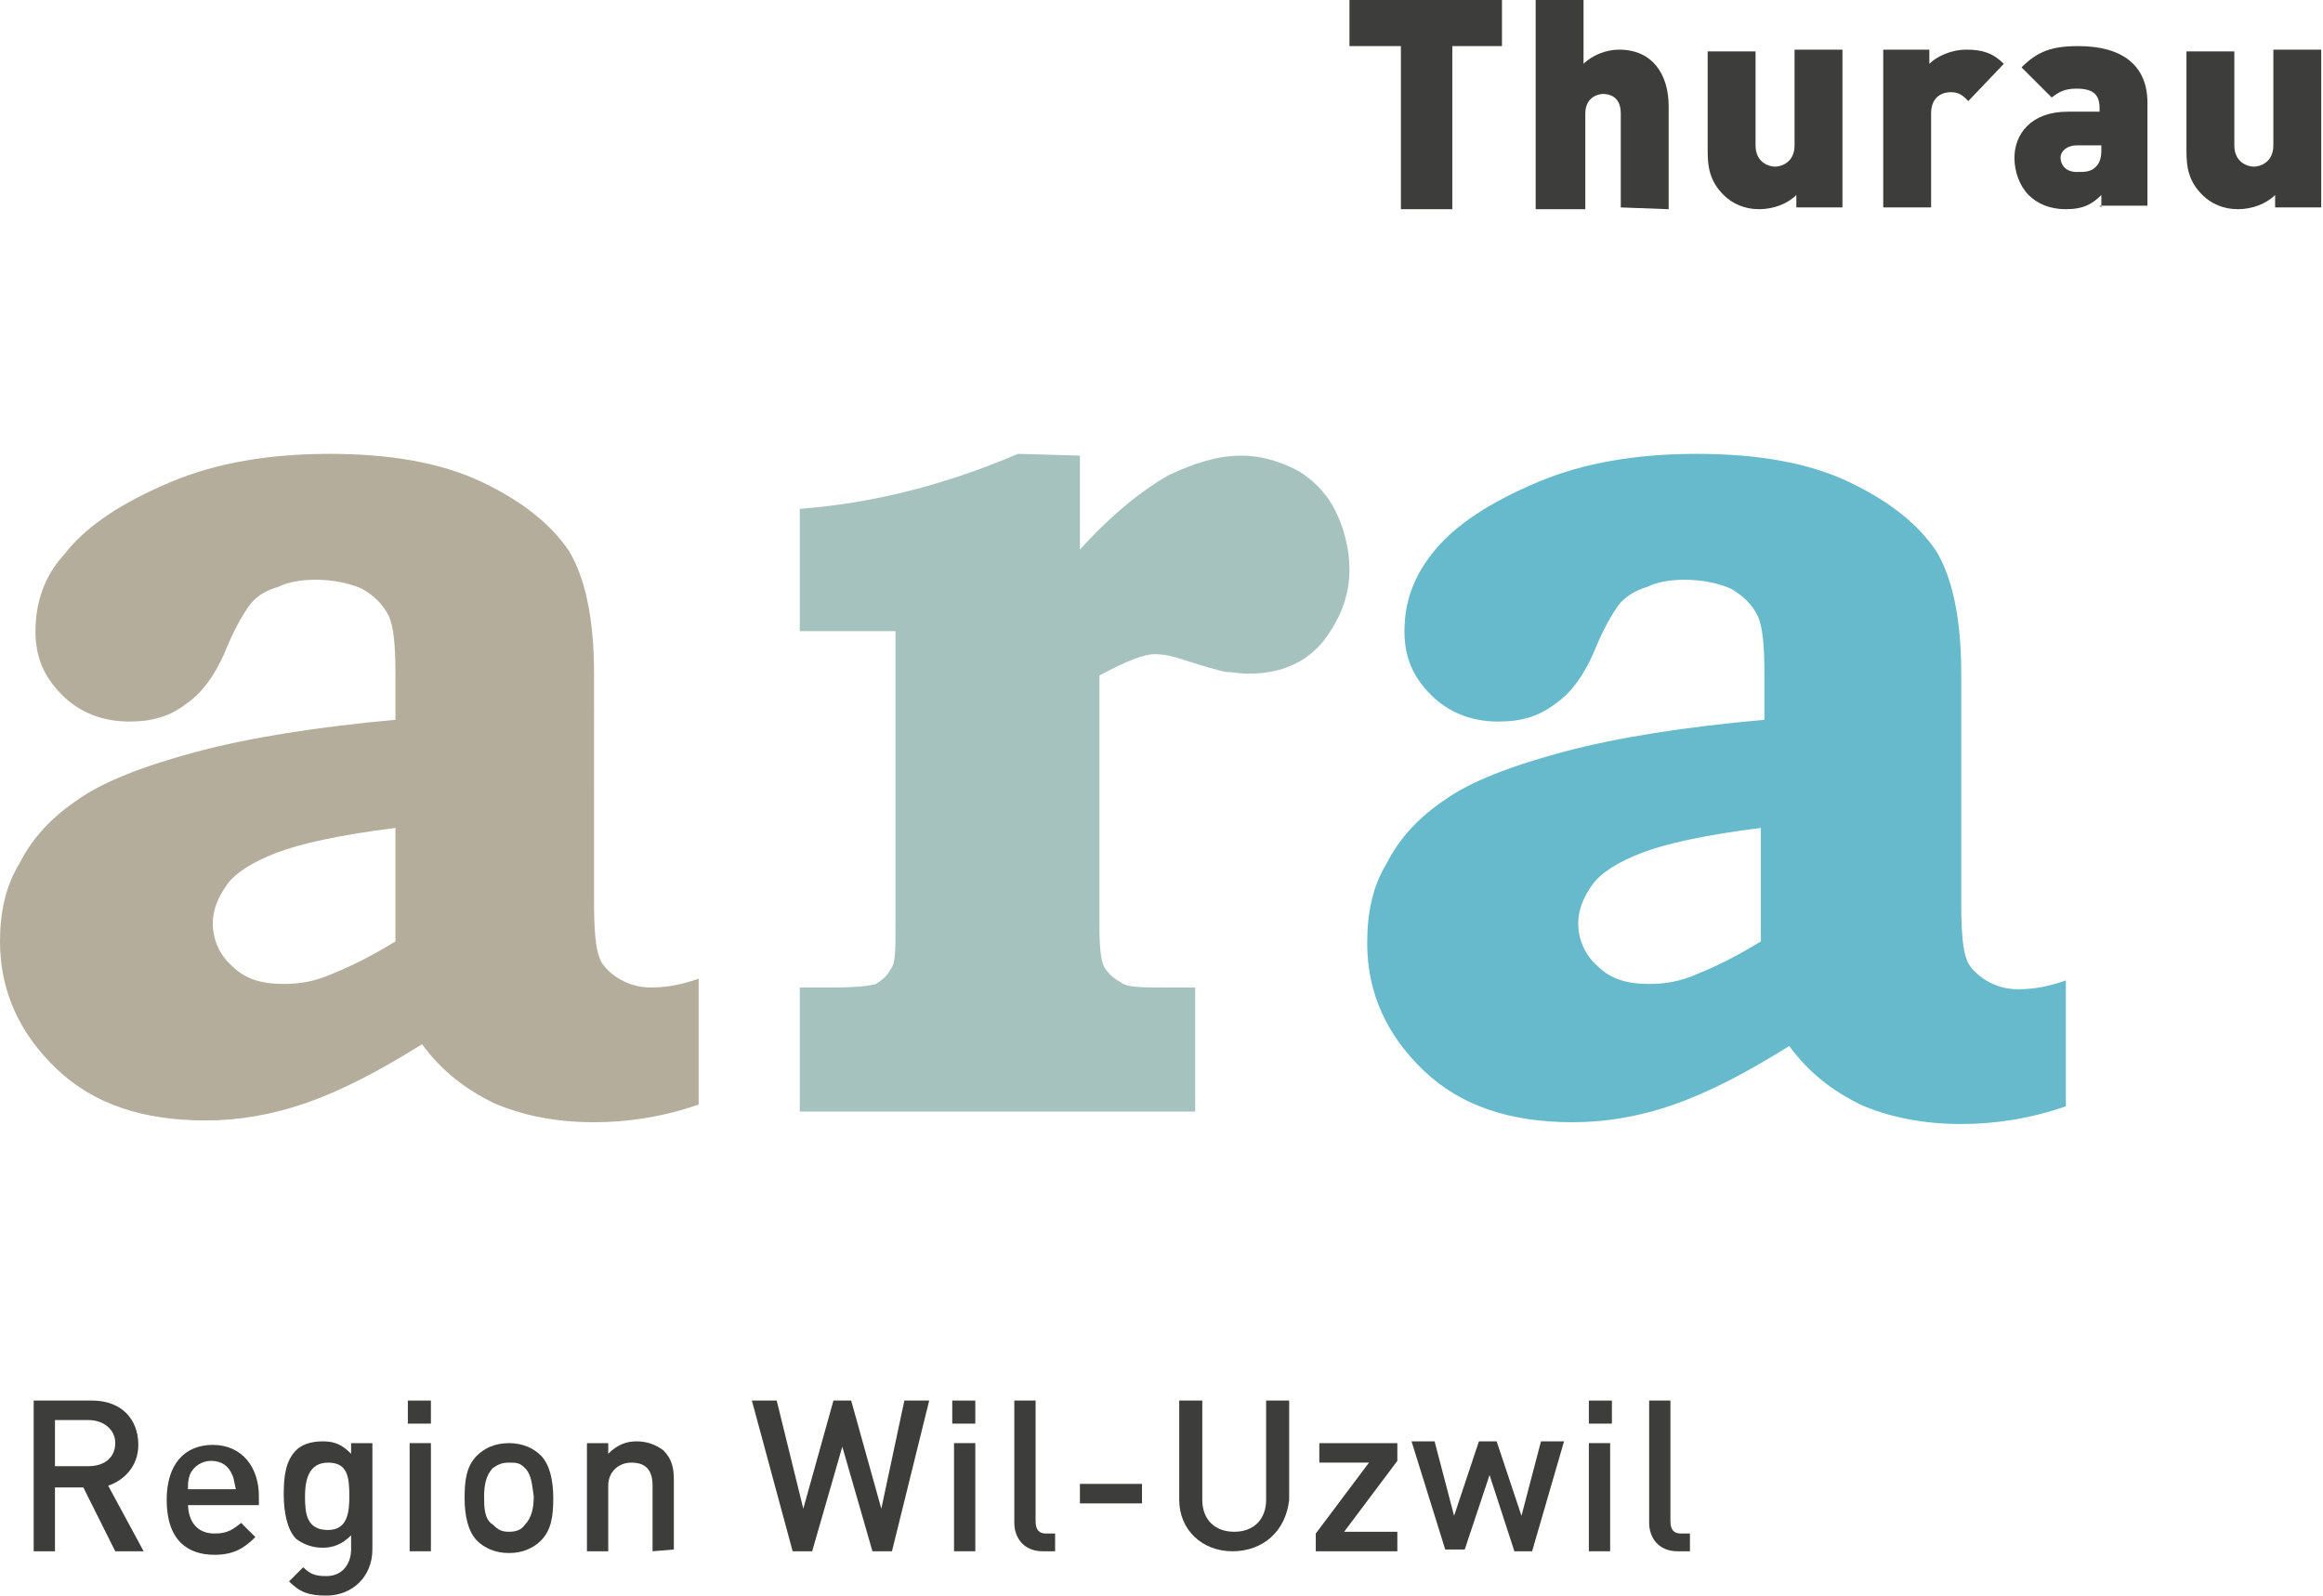 <?xml version="1.0" encoding="UTF-8"?>
<!-- Generator: Adobe Illustrator 24.0.3, SVG Export Plug-In . SVG Version: 6.00 Build 0)  -->
<svg version="1.1" id="Ebene_1" xmlns="http://www.w3.org/2000/svg" xmlns:xlink="http://www.w3.org/1999/xlink" x="0px" y="0px" viewBox="0 0 131 90" style="enable-background:new 0 0 131 90;" xml:space="preserve">
<style type="text/css">
	.st0{fill:#3D3D3B;}
	.st1{fill:#66BACC;}
	.st2{fill:#A6C2BF;}
	.st3{fill:#B5AD9C;}
</style>
<g>
	<g>
		<path class="st0" d="M81.9,2.6v9.2H79V2.6h-2.9V0h8.6v2.6H81.9z"/>
		<path class="st0" d="M91.4,11.7V6.4c0-1-0.7-1.1-1-1.1c-0.3,0-1,0.2-1,1.1v5.4h-2.8V0h2.7v3.6c0.5-0.5,1.3-0.8,2-0.8    c1.9,0,2.8,1.4,2.8,3.2v5.8L91.4,11.7L91.4,11.7z"/>
		<path class="st0" d="M101.3,11.7V11c-0.5,0.5-1.3,0.8-2.1,0.8c-0.8,0-1.5-0.3-2-0.8c-0.8-0.8-0.9-1.6-0.9-2.5V2.9h2.7v5.3    c0,1,0.8,1.2,1.1,1.2c0.3,0,1.1-0.2,1.1-1.2V2.8h2.7v8.9H101.3z"/>
		<path class="st0" d="M111,5.7c-0.3-0.3-0.5-0.5-1-0.5c-0.4,0-1.1,0.2-1.1,1.2v5.3h-2.7V2.8h2.6v0.8c0.4-0.4,1.2-0.8,2.1-0.8    c0.9,0,1.5,0.2,2.1,0.8L111,5.7z"/>
		<path class="st0" d="M118.5,11.7V11c-0.5,0.5-1,0.8-2,0.8c-0.9,0-1.6-0.3-2.1-0.8c-0.5-0.5-0.8-1.3-0.8-2.1c0-1.3,0.9-2.6,3-2.6    h1.8V6.1c0-0.8-0.4-1.1-1.3-1.1c-0.7,0-1,0.2-1.4,0.5l-1.7-1.7c0.9-0.9,1.7-1.2,3.2-1.2c2.5,0,3.9,1.1,3.9,3.2v5.8h-2.7    L118.5,11.7L118.5,11.7z M118.5,8.2h-1.4c-0.5,0-0.9,0.3-0.9,0.7c0,0.4,0.3,0.8,0.9,0.8c0.5,0,0.8,0,1.1-0.3    c0.2-0.2,0.3-0.5,0.3-0.9V8.2L118.5,8.2z"/>
		<path class="st0" d="M128.3,11.7V11c-0.5,0.5-1.3,0.8-2.1,0.8c-0.8,0-1.5-0.3-2-0.8c-0.8-0.8-0.9-1.6-0.9-2.5V2.9h2.7v5.3    c0,1,0.8,1.2,1.1,1.2c0.3,0,1.1-0.2,1.1-1.2V2.8h2.7v8.9H128.3z"/>
	</g>
	<g>
		<path class="st0" d="M6.5,87.5l-1.8-3.6H3.1v3.6H1.9V79h3.3c1.6,0,2.6,1,2.6,2.5c0,1.2-0.8,2-1.7,2.3l2,3.7L6.5,87.5L6.5,87.5z     M5,80.1H3.1v2.6H5c0.9,0,1.5-0.5,1.5-1.3C6.5,80.6,5.8,80.1,5,80.1z"/>
		<path class="st0" d="M10.6,84.8c0,1,0.5,1.7,1.5,1.7c0.7,0,1-0.2,1.5-0.6l0.8,0.8c-0.6,0.6-1.2,1-2.3,1c-1.5,0-2.7-0.8-2.7-3.1    c0-2,1-3.1,2.6-3.1c1.6,0,2.6,1.2,2.6,2.9v0.5H10.6L10.6,84.8z M13.1,83.2c-0.2-0.5-0.6-0.8-1.2-0.8c-0.5,0-1,0.3-1.2,0.8    c-0.1,0.3-0.1,0.5-0.1,0.8h2.7C13.2,83.6,13.2,83.4,13.1,83.2z"/>
		<path class="st0" d="M18.4,90c-1,0-1.5-0.2-2.1-0.8l0.8-0.8c0.4,0.4,0.7,0.5,1.3,0.5c1,0,1.4-0.8,1.4-1.5v-0.8    c-0.5,0.5-1,0.7-1.6,0.7s-1.1-0.2-1.5-0.5c-0.5-0.5-0.7-1.5-0.7-2.5c0-1,0.1-1.9,0.7-2.5c0.3-0.3,0.8-0.5,1.5-0.5s1.1,0.2,1.6,0.7    v-0.6h1.2v6C21,88.9,19.9,90,18.4,90z M18.5,82.5c-1.1,0-1.3,1-1.3,1.9c0,1,0.1,1.9,1.3,1.9c1.1,0,1.2-1,1.2-1.9    C19.7,83.3,19.6,82.5,18.5,82.5z"/>
		<path class="st0" d="M23,80.3V79h1.3v1.3H23z M23.1,87.5v-6.1h1.2v6.1H23.1z"/>
		<path class="st0" d="M30.5,86.9c-0.4,0.4-1,0.7-1.8,0.7c-0.8,0-1.4-0.3-1.8-0.7c-0.5-0.5-0.7-1.4-0.7-2.4c0-1,0.1-1.8,0.7-2.4    c0.4-0.4,1-0.7,1.8-0.7s1.4,0.3,1.8,0.7c0.5,0.5,0.7,1.4,0.7,2.4C31.2,85.5,31.1,86.3,30.5,86.9z M29.6,82.8    c-0.3-0.3-0.5-0.3-0.9-0.3c-0.4,0-0.6,0.1-0.9,0.3c-0.4,0.4-0.5,1-0.5,1.6c0,0.6,0,1.3,0.5,1.6c0.3,0.3,0.5,0.4,0.9,0.4    c0.4,0,0.7-0.1,0.9-0.4c0.4-0.4,0.5-1,0.5-1.6C30,83.8,30,83.2,29.6,82.8z"/>
		<path class="st0" d="M36.8,87.5v-3.7c0-1-0.5-1.3-1.2-1.3c-0.7,0-1.3,0.5-1.3,1.3v3.7h-1.2v-6.1h1.2v0.6c0.5-0.5,1-0.7,1.6-0.7    c0.6,0,1.1,0.2,1.5,0.5c0.5,0.5,0.6,1,0.6,1.7v3.9L36.8,87.5L36.8,87.5z"/>
		<path class="st0" d="M50.3,87.5h-1.1l-1.7-5.9l-1.7,5.9h-1.1L42.4,79h1.4l1.5,6.1l1.7-6.1h1l1.7,6.1L51,79h1.4L50.3,87.5z"/>
		<path class="st0" d="M53.7,80.3V79H55v1.3H53.7z M53.8,87.5v-6.1H55v6.1H53.8z"/>
		<path class="st0" d="M58.8,87.5c-1.1,0-1.6-0.8-1.6-1.6V79h1.2v6.8c0,0.5,0.2,0.7,0.6,0.7h0.5v1L58.8,87.5L58.8,87.5z"/>
		<path class="st0" d="M60.9,84.8v-1.1h3.5v1.1H60.9z"/>
		<path class="st0" d="M69.5,87.5c-1.7,0-3-1.2-3-2.9V79h1.3v5.6c0,1.1,0.7,1.8,1.8,1.8c1.1,0,1.8-0.7,1.8-1.8V79h1.3v5.6    C72.5,86.4,71.2,87.5,69.5,87.5z"/>
		<path class="st0" d="M74.2,87.5v-1l3-4h-2.8v-1.1h4.4v1l-3,4h3v1.1H74.2z"/>
		<path class="st0" d="M86.4,87.5h-1L84,83.2l-1.4,4.2h-1.1l-1.9-6.1h1.3l1.1,4.2l1.4-4.2h1l1.4,4.2l1.1-4.2h1.3L86.4,87.5z"/>
		<path class="st0" d="M89.6,80.3V79h1.3v1.3H89.6z M89.6,87.5v-6.1h1.2v6.1H89.6z"/>
		<path class="st0" d="M94.6,87.5c-1.1,0-1.6-0.8-1.6-1.6V79h1.2v6.8c0,0.5,0.2,0.7,0.6,0.7h0.5v1L94.6,87.5L94.6,87.5z"/>
	</g>
	<g>
		<path class="st1" d="M88.2,42.4c-3,0.8-5.3,1.7-6.7,2.7c-1.5,1-2.6,2.2-3.3,3.6c-0.8,1.3-1.1,2.8-1.1,4.5c0,2.8,1.1,5.2,3.2,7.2    c2.1,2,4.9,2.9,8.4,2.9c1.8,0,3.7-0.3,5.7-1c2-0.7,4.1-1.8,6.5-3.3c1.1,1.5,2.4,2.5,4,3.3c1.6,0.7,3.5,1.1,5.7,1.1    c1.9,0,3.9-0.3,5.9-1v-7.1c-1.1,0.4-2,0.5-2.7,0.5c-0.7,0-1.3-0.2-1.8-0.5c-0.5-0.3-1-0.8-1.1-1.2c-0.2-0.5-0.3-1.5-0.3-3.1V38    c0-3.1-0.5-5.4-1.4-6.9c-1-1.5-2.6-2.8-4.9-3.9c-2.3-1.1-5.2-1.6-8.6-1.6s-6.4,0.5-9,1.6c-2.6,1.1-4.7,2.4-6,4.1    c-1,1.3-1.5,2.7-1.5,4.3c0,1.5,0.5,2.6,1.5,3.6c1,1,2.3,1.5,3.8,1.5c1.3,0,2.3-0.3,3.2-1c0.9-0.6,1.7-1.7,2.3-3.2    c0.5-1.2,1-2,1.3-2.4s0.9-0.8,1.6-1c0.6-0.3,1.4-0.4,2.1-0.4c1,0,1.9,0.2,2.6,0.5c0.7,0.4,1.2,0.9,1.5,1.5    c0.3,0.6,0.4,1.7,0.4,3.3v2.6C95,41,91.2,41.6,88.2,42.4 M99.3,53.1c-1.3,0.8-2.5,1.4-3.5,1.8c-1.1,0.5-2,0.6-2.8,0.6    c-1.3,0-2.2-0.3-2.9-1c-0.7-0.6-1.1-1.5-1.1-2.4c0-0.8,0.3-1.5,0.8-2.2c0.5-0.7,1.5-1.3,2.8-1.8c1.3-0.5,3.5-1,6.7-1.4L99.3,53.1    L99.3,53.1z"/>
		<path class="st2" d="M57.4,25.6c-4.2,1.8-8.3,2.8-12.3,3.1v6.9h5.4v16.7c0,1.3,0,2.1-0.3,2.4c-0.2,0.4-0.5,0.6-0.8,0.8    c-0.3,0.1-1.1,0.2-2.5,0.2h-1.8v7h22.3v-7h-1.6c-1.4,0-2.3,0-2.6-0.3c-0.4-0.2-0.7-0.5-0.9-0.8s-0.3-1.1-0.3-2.3V38.1    c1.5-0.8,2.5-1.2,3.1-1.2c0.5,0,1,0.1,1.6,0.3c1.2,0.4,2,0.6,2.4,0.7c0.4,0,0.8,0.1,1.3,0.1c1.8,0,3.2-0.6,4.2-1.8    c1-1.3,1.5-2.6,1.5-4.1c0-1.1-0.3-2.3-0.8-3.3c-0.5-1-1.3-1.8-2.2-2.3c-1-0.5-2-0.8-3.1-0.8c-1.3,0-2.6,0.4-4.1,1.1    c-1.4,0.8-3.1,2.1-5,4.2v-5.3L57.4,25.6L57.4,25.6L57.4,25.6z"/>
		<path class="st3" d="M11.1,42.4c-3,0.8-5.3,1.7-6.7,2.7c-1.5,1-2.6,2.2-3.3,3.6C0.3,50,0,51.5,0,53.1c0,2.8,1.1,5.2,3.2,7.2    s4.9,2.9,8.4,2.9c1.8,0,3.7-0.3,5.7-1c2-0.7,4.1-1.8,6.5-3.3c1.1,1.5,2.4,2.5,4,3.3c1.6,0.7,3.5,1.1,5.7,1.1c1.9,0,3.9-0.3,5.9-1    v-7.1c-1.1,0.4-2,0.5-2.7,0.5c-0.7,0-1.3-0.2-1.8-0.5c-0.5-0.3-1-0.8-1.1-1.2c-0.2-0.5-0.3-1.5-0.3-3.1V38c0-3.1-0.5-5.4-1.4-6.9    c-1-1.5-2.6-2.8-4.9-3.9c-2.3-1.1-5.2-1.6-8.6-1.6s-6.4,0.5-9,1.6s-4.7,2.4-6,4.1C2.5,32.5,2,34,2,35.6c0,1.5,0.5,2.6,1.5,3.6    c1,1,2.3,1.5,3.8,1.5c1.3,0,2.3-0.3,3.2-1c0.9-0.6,1.7-1.7,2.3-3.2c0.5-1.2,1-2,1.3-2.4c0.4-0.5,0.9-0.8,1.6-1    c0.6-0.3,1.4-0.4,2.1-0.4c1,0,1.9,0.2,2.6,0.5c0.7,0.4,1.2,0.9,1.5,1.5c0.3,0.6,0.4,1.7,0.4,3.3v2.6C17.9,41,14.1,41.6,11.1,42.4     M22.3,53.1c-1.3,0.8-2.5,1.4-3.5,1.8c-1.1,0.5-2,0.6-2.8,0.6c-1.3,0-2.2-0.3-2.9-1c-0.7-0.6-1.1-1.5-1.1-2.4    c0-0.8,0.3-1.5,0.8-2.2c0.5-0.7,1.5-1.3,2.8-1.8c1.3-0.5,3.5-1,6.7-1.4L22.3,53.1L22.3,53.1z"/>
	</g>
</g>
</svg>